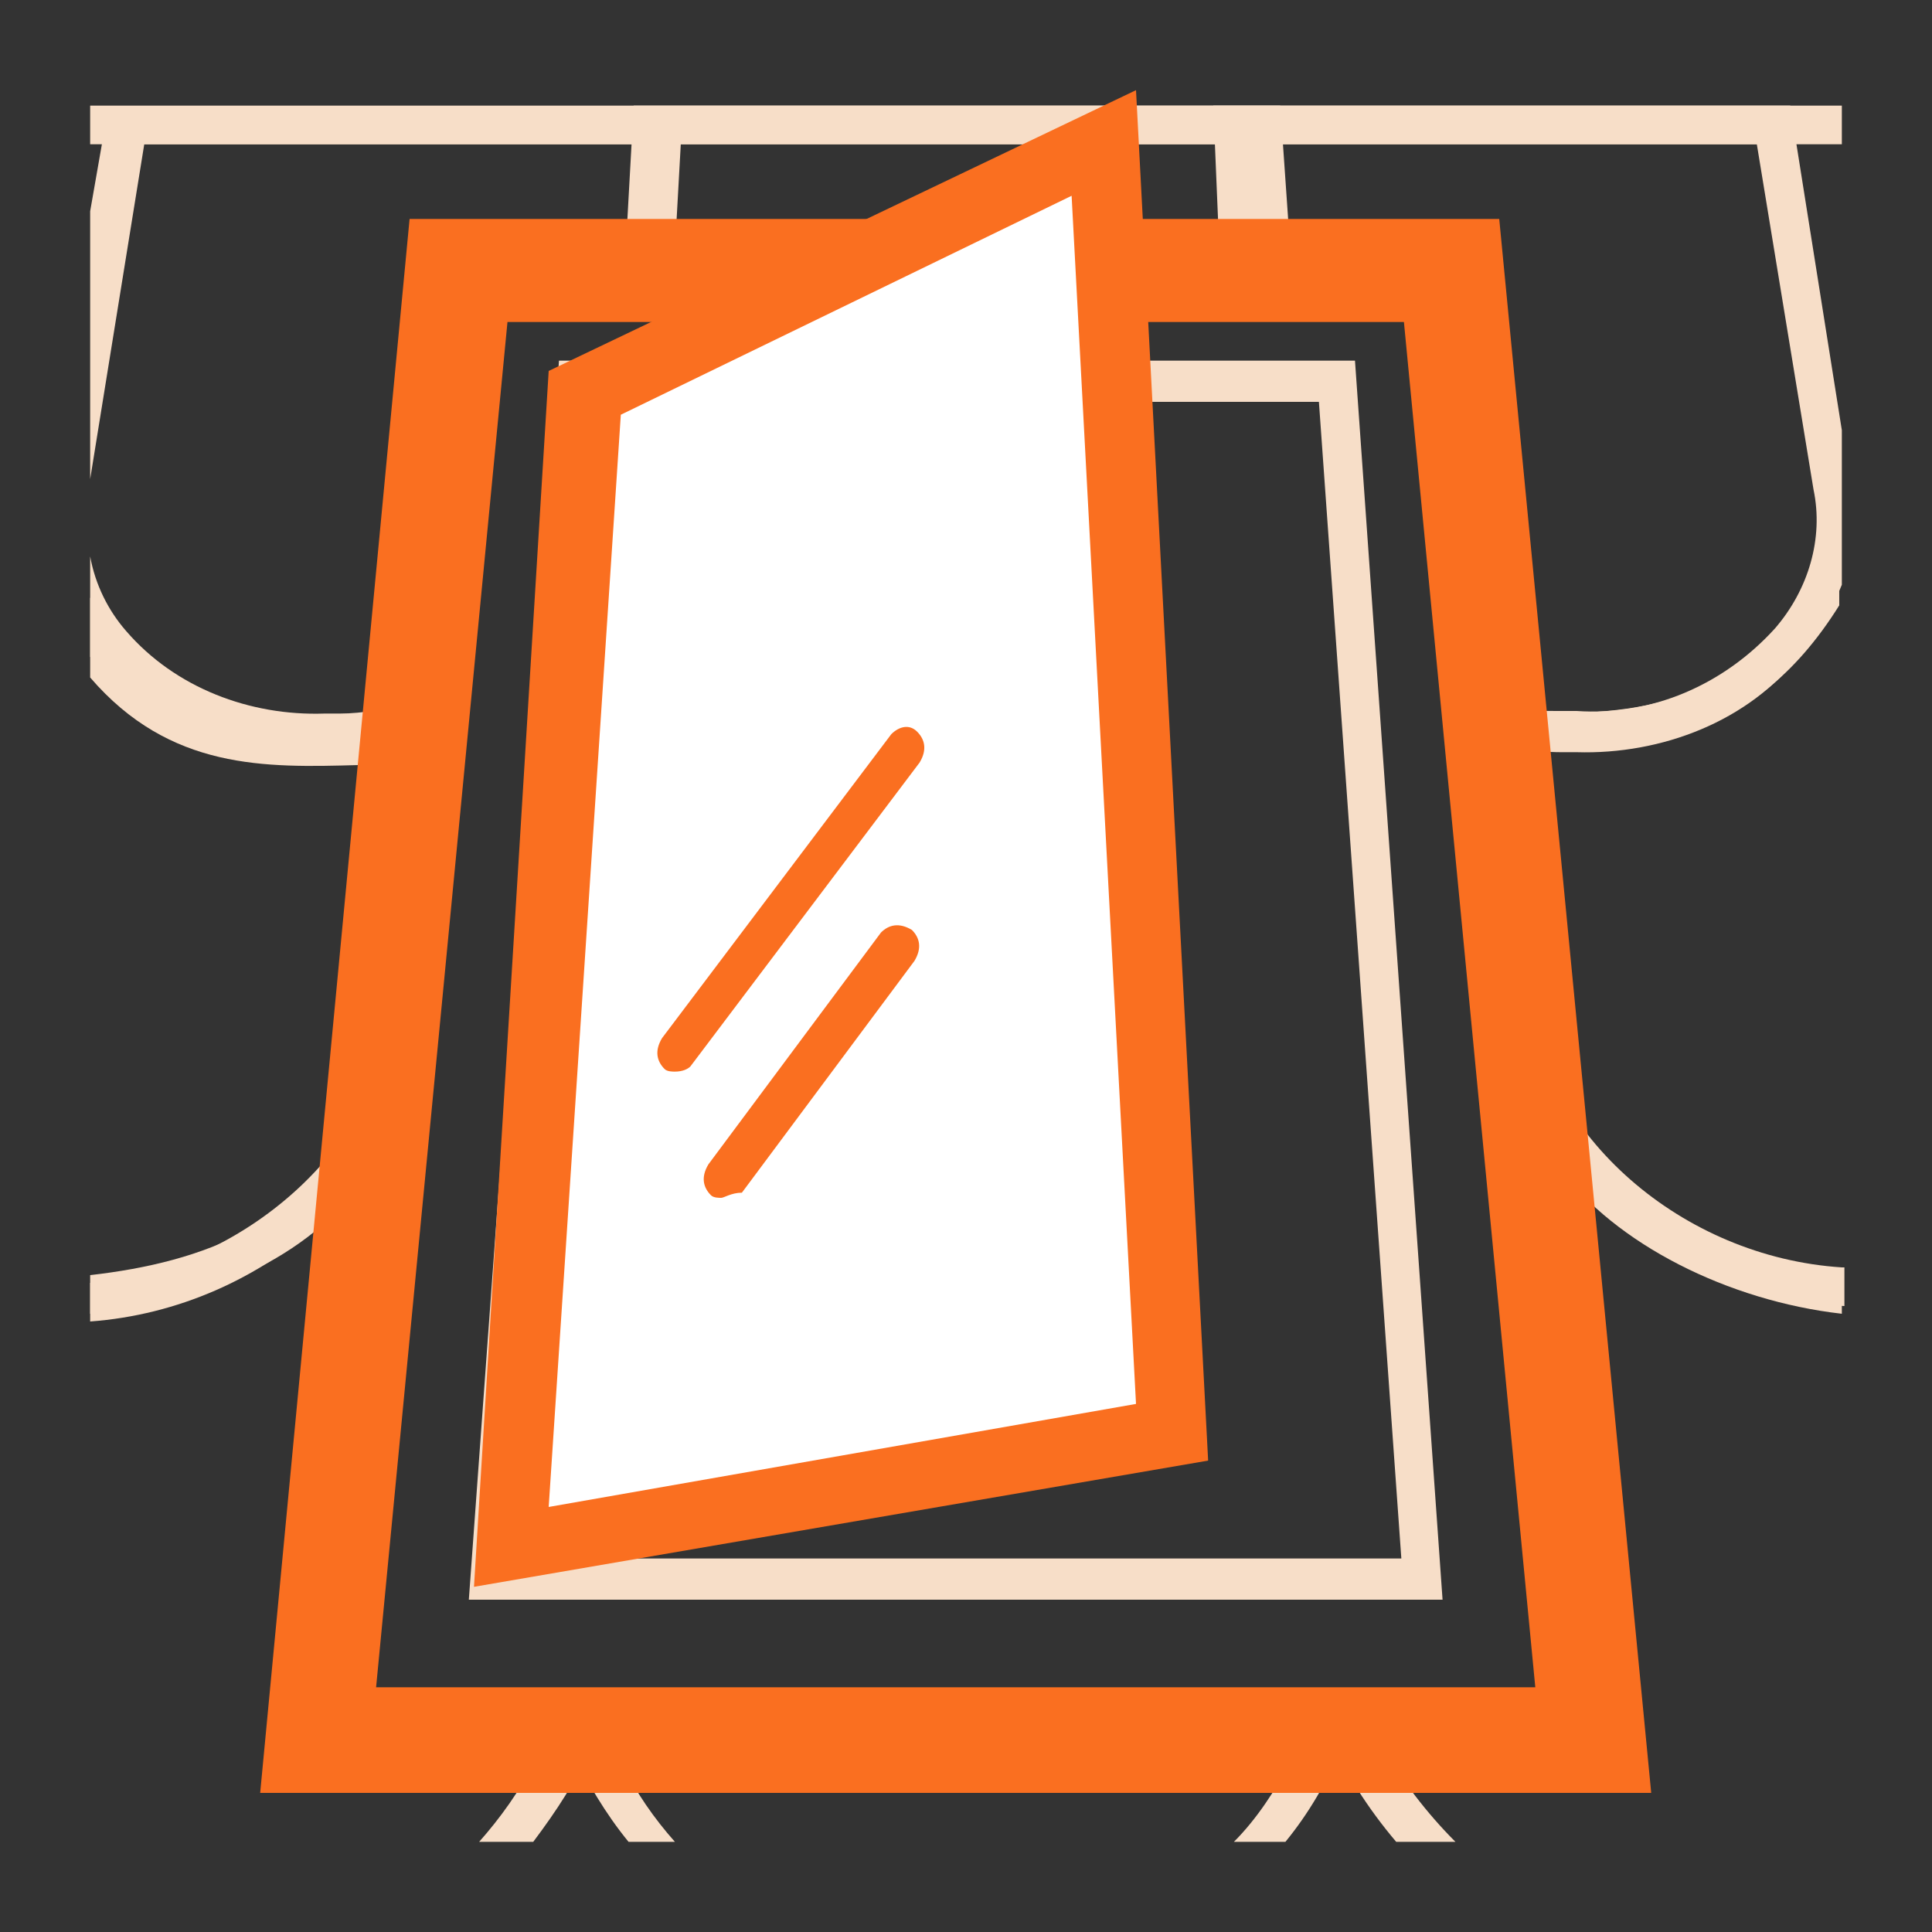<?xml version="1.0" encoding="utf-8"?>
<!-- Generator: Adobe Illustrator 24.3.0, SVG Export Plug-In . SVG Version: 6.00 Build 0)  -->
<svg version="1.1" id="Слой_1" xmlns="http://www.w3.org/2000/svg" xmlns:xlink="http://www.w3.org/1999/xlink" x="0px" y="0px"
	 viewBox="0 0 75 75" style="enable-background:new 0 0 75 75;" xml:space="preserve">
<rect x="0" y="0" width="75" height="75" fill="#333333" stroke="none"/>
<style type="text/css">
	.st0{fill:#F7DEC8;}
	.st1{fill:#FA6F20;}
	.st2{fill:#FFFFFF;}
</style>
<g id="Слой_2_1_">
	<g id="Слой_1-2">
		<g id="окна-люки">
			<rect x="3.5" y="4.1" class="st0" width="68" height="1.5"/>
			<path class="st0" d="M60.5,45.3c2.2,3,6.6,5.2,11,5.7v-1.5c-4.7-0.4-9.4-3-10.8-6.4l-0.1-0.4h-2l2.2,23.5h-9.7l0.4,1
				c0.7,1.6,1.6,3,2.7,4.3h2.3c-1.1-1.1-2.1-2.4-2.9-3.8h9.3L60.5,45.3z"/>
			<path class="st0" d="M71.5,49.2c-6.2-0.4-11.6-5.1-12.2-10.7l-0.9-9.3l0.6-0.1c4.4,0,8.9,0,12.4-5.6v-2.4H71l-0.1,0.4
				c-3.2,6.2-7.3,6.2-11.9,6.2h-2l1,11c0.6,6.4,6.5,11.7,13.6,12V49.2z"/>
			<path class="st0" d="M71.5,16.7l-2-12.6H47.1l0.3,7.2h8.1l1.6,17.5l0.6,0.1c1,0.1,1.9,0.3,2.9,0.3h0.6c3.3,0.1,6.7-1.2,8.7-3.8
				c0.7-0.8,1.2-1.7,1.6-2.7V16.7z M68.9,24.4c-2,2.2-4.8,3.4-7.7,3.2h-0.6c-0.7,0-1.3,0-2-0.1L57,9.7h-8l-0.3-4.1h19.5L70.4,19
				C70.8,20.9,70.2,22.9,68.9,24.4z"/>
			<path class="st0" d="M4.2,4.2L3.5,8.2v10.4l2.1-13h19.5l-0.1,4.1h-7.6l-1.7,17.7c-0.7,0.1-1.6,0.3-2.5,0.3h-0.6
				c-2.9,0.1-5.8-1-7.7-3.2c-0.7-0.8-1.2-1.8-1.4-2.9v3.9c0,0,0.1,0.1,0.1,0.1c2.3,2.5,5.5,3.8,8.9,3.7H13c1.2,0,2.3-0.1,3.2-0.3
				l0.6-0.1l1.7-17.4h7.6l0.4-7.2H4.2z"/>
			<path class="st0" d="M17.1,27.8h-3.2c-4,0.1-7.6,0.3-10.4-4.6v3.1c3.1,3.6,6.8,3.5,10.4,3.4h2.3L15.3,39
				c-0.5,5.5-5.8,10.2-11.8,10.8v1.5c6.8-0.5,12.7-5.7,13.4-12.4l1-11.2L17.1,27.8z"/>
			<path class="st0" d="M11.4,68.3h9.4c-0.6,1.2-1.4,2.3-2.2,3.2h2.1c0.9-1.2,1.7-2.4,2.3-3.8l0.4-1h-10l2.2-22.8l0.1-0.4
				c0.1-0.3,0.3-0.6,0.4-0.9l-1.5-0.6l-0.4,0.9C12,47.5,7.9,49,3.5,49.5V51c3.5-0.4,7.3-1.4,10.1-4.5L11.4,68.3z"/>
			<path class="st0" d="M24.4,71.5h1.8c-0.8-0.9-1.5-1.9-2.1-3.1h26c-0.6,1.1-1.3,2.2-2.2,3.1h2c0.9-1.1,1.6-2.3,2.2-3.7l0.4-1H21.7
				l0.4,1C22.8,69.2,23.5,70.4,24.4,71.5z"/>
			<path class="st0" d="M50.2,11.3h-26l0.4-7.2h25.1L50.2,11.3z M25.8,9.7h22.8l-0.3-4.1H26.1L25.8,9.7z"/>
			<path class="st0" d="M56,62.1H18.2l3.5-48.1h30.9L56,62.1z M19.8,60.5h34.6l-3.2-44.9H23L19.8,60.5z"/>
			<path class="st1" d="M64.1,69.6h-54l5.8-61.1h42.3L64.1,69.6z M14.6,65.5h45l-5.1-53H19.7L14.6,65.5z"/>
			<polygon class="st2" points="22.6,15.3 42.8,5.6 45.4,55.6 19.8,60.2 			"/>
			<path class="st1" d="M41.6,7.6l2.5,46.9l-22.8,4l2.8-42.4L41.6,7.6 M44.1,3.5L21.3,14.4l-2.9,47.2l28.5-4.9L44.1,3.5L44.1,3.5z"
				/>
			<path class="st1" d="M26.2,41.6c-0.1,0-0.3,0-0.4-0.1c-0.3-0.3-0.4-0.7-0.1-1.2l0,0l8.9-11.8c0.3-0.3,0.7-0.4,1-0.1l0,0
				c0.3,0.3,0.4,0.7,0.1,1.2l0,0l-8.9,11.8C26.7,41.5,26.5,41.6,26.2,41.6z"/>
			<path class="st1" d="M28,46.5c-0.1,0-0.3,0-0.4-0.1c-0.3-0.3-0.4-0.7-0.1-1.2l6.7-9c0.3-0.3,0.7-0.4,1.2-0.1l0,0
				c0.3,0.3,0.4,0.7,0.1,1.2l-6.7,9C28.4,46.3,28.1,46.5,28,46.5z"/>
		</g>
	</g>
</g>
</svg>
